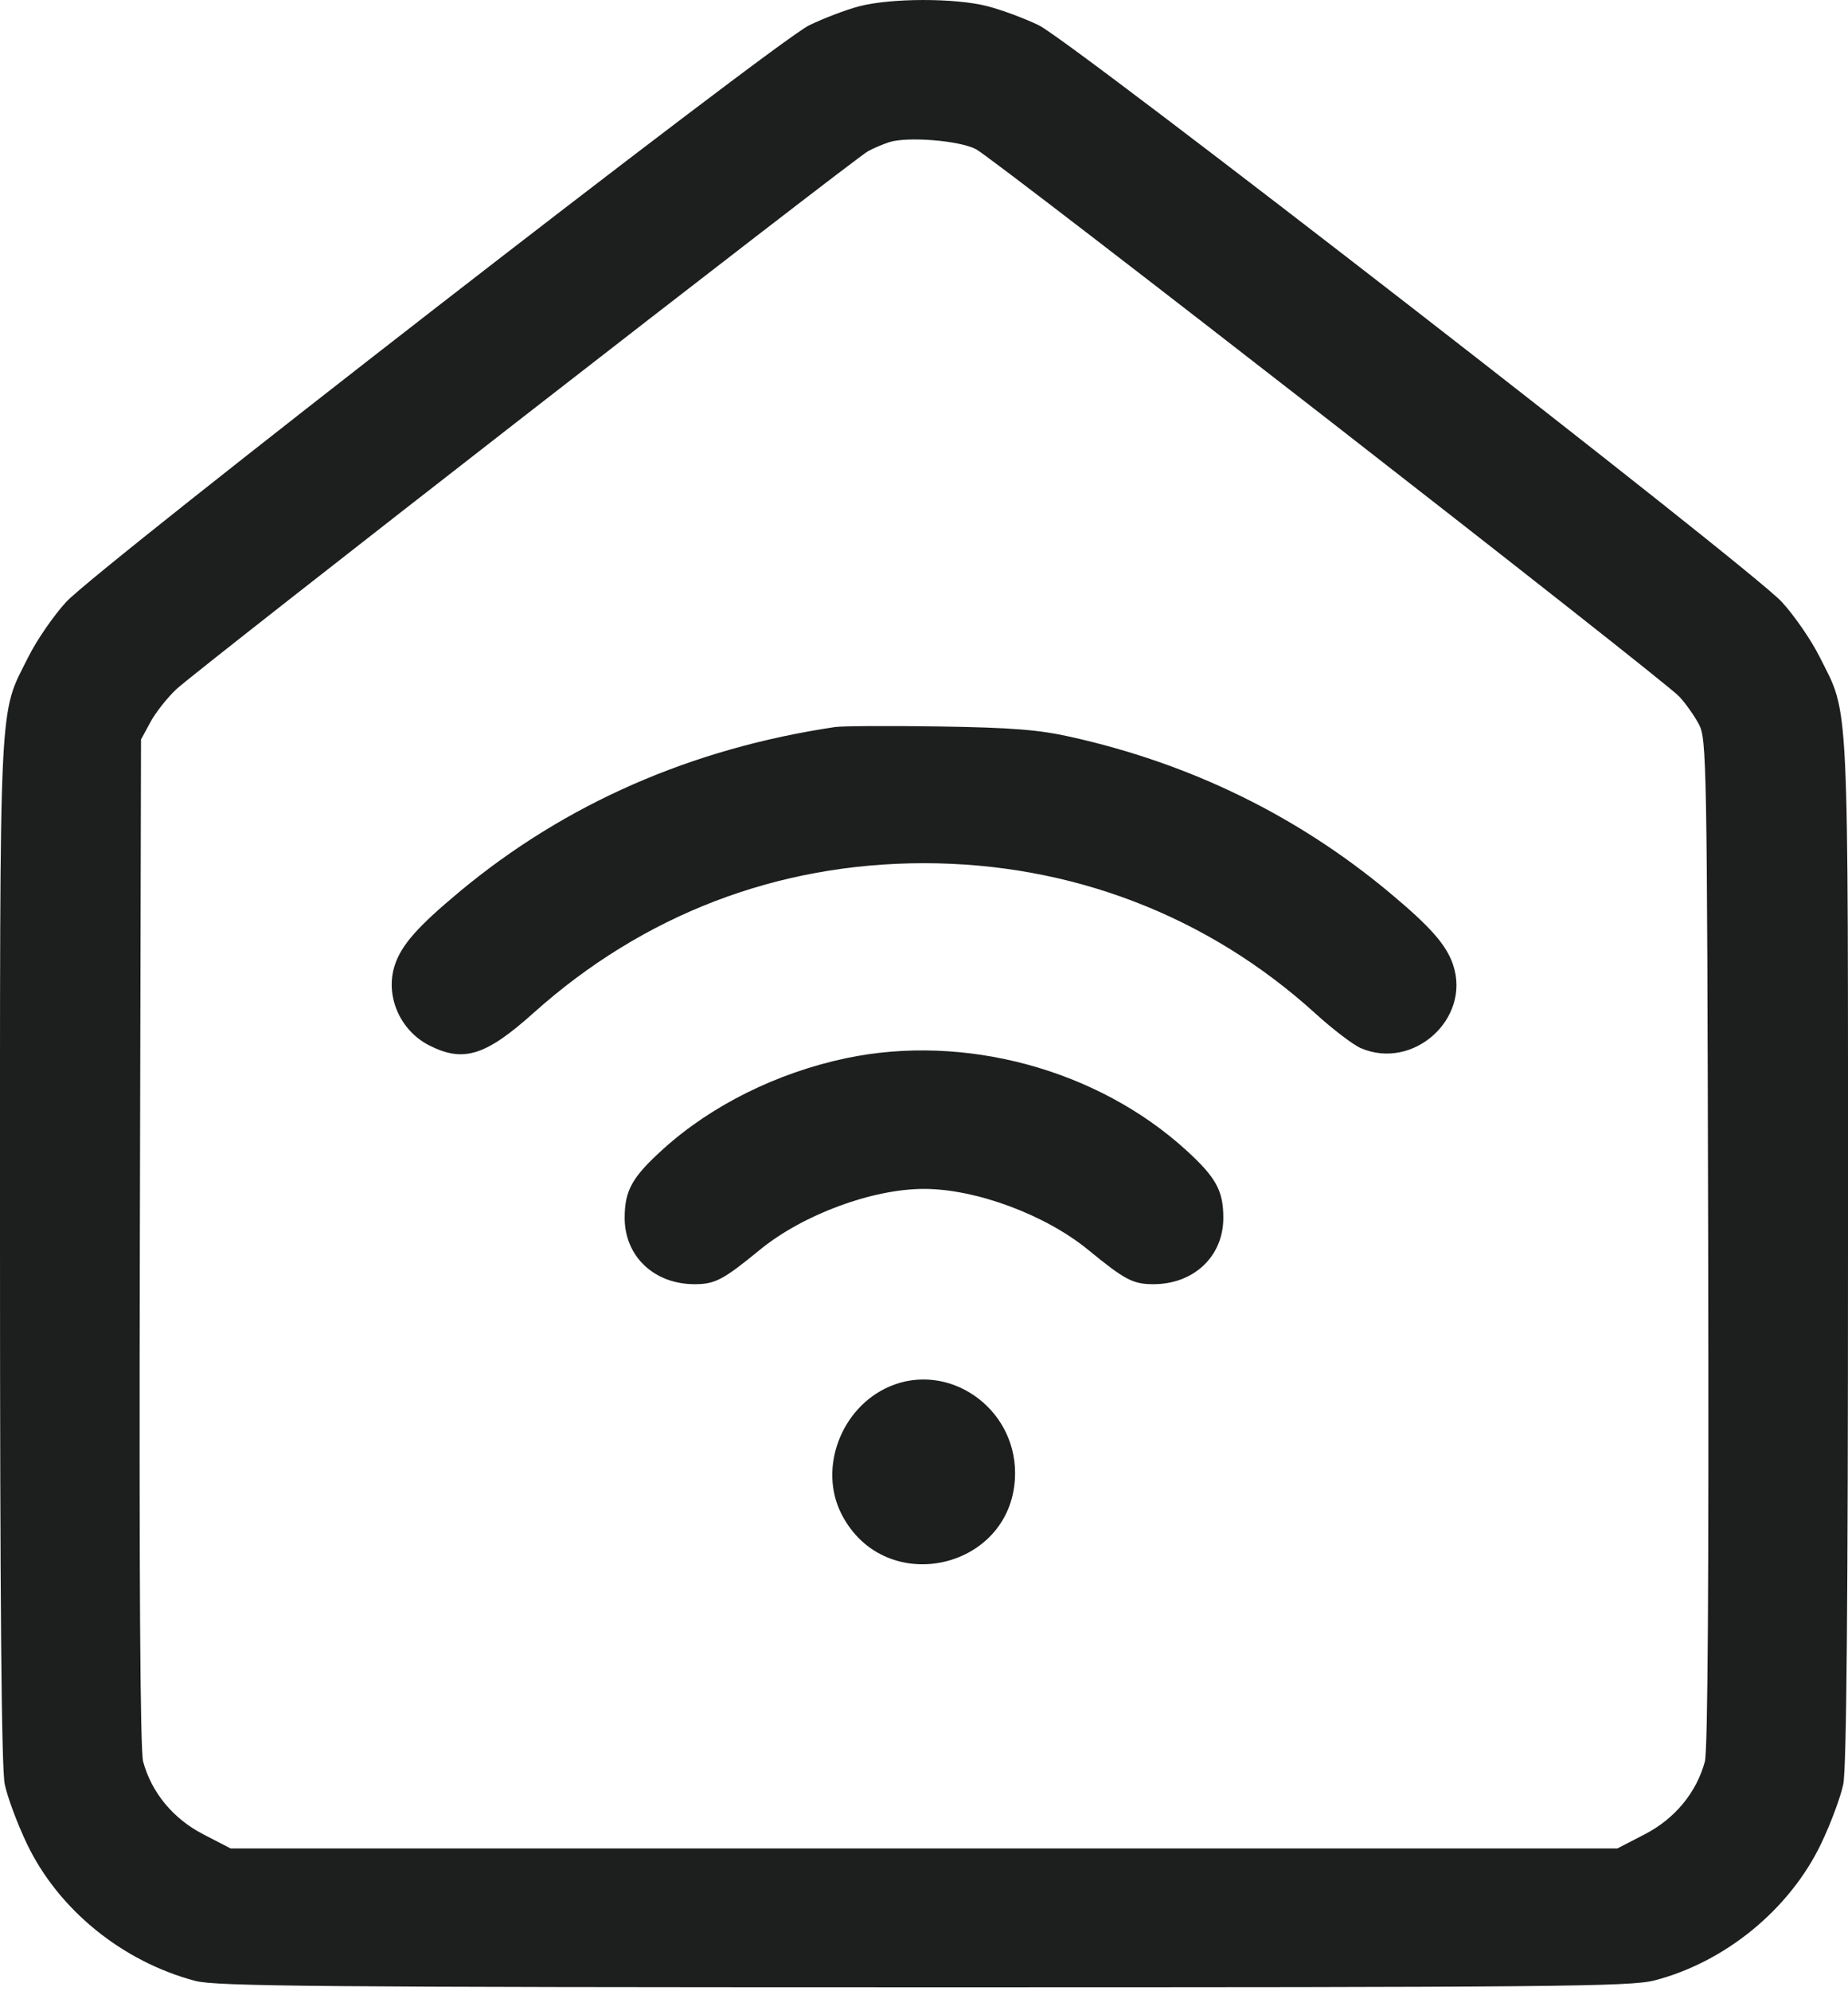 <svg width="39" height="42" viewBox="0 0 39 42" fill="none" xmlns="http://www.w3.org/2000/svg">
<path fill-rule="evenodd" clip-rule="evenodd" d="M18.127 0.134C17.85 0.207 17.376 0.388 17.074 0.535C16.367 0.88 2.051 11.985 1.398 12.695C1.134 12.981 0.774 13.504 0.598 13.857C-0.032 15.116 0 14.448 0 26.37C0 33.792 0.031 37.3 0.1 37.634C0.155 37.901 0.365 38.465 0.567 38.888C1.229 40.275 2.576 41.372 4.12 41.782C4.552 41.897 6.741 41.916 19.487 41.917C32.758 41.918 34.41 41.903 34.913 41.773C36.412 41.386 37.773 40.269 38.435 38.883C38.636 38.463 38.845 37.901 38.9 37.634C38.969 37.3 39 33.792 39 26.37C39 14.448 39.032 15.116 38.402 13.857C38.226 13.504 37.866 12.981 37.602 12.695C36.947 11.983 22.633 0.88 21.926 0.535C21.624 0.388 21.131 0.205 20.831 0.129C20.151 -0.045 18.796 -0.042 18.127 0.134ZM18.762 3C18.633 3.042 18.435 3.126 18.322 3.187C18.034 3.341 4.152 14.132 3.723 14.536C3.53 14.717 3.283 15.03 3.174 15.232L2.976 15.598L2.951 26.202C2.935 33.266 2.958 36.923 3.021 37.157C3.197 37.808 3.654 38.362 4.288 38.689L4.868 38.989H19.5H34.132L34.712 38.689C35.346 38.362 35.803 37.808 35.979 37.157C36.042 36.923 36.065 33.266 36.049 26.202C36.026 16.057 36.017 15.584 35.854 15.278C35.76 15.101 35.575 14.839 35.442 14.695C35.111 14.334 20.993 3.352 20.596 3.146C20.244 2.963 19.144 2.875 18.762 3ZM17.623 15.335C14.585 15.788 11.923 16.955 9.691 18.814C8.812 19.546 8.472 19.932 8.332 20.357C8.121 20.996 8.436 21.732 9.056 22.049C9.779 22.417 10.246 22.273 11.261 21.364C13.577 19.291 16.406 18.207 19.5 18.207C22.605 18.207 25.491 19.315 27.762 21.379C28.127 21.711 28.558 22.039 28.721 22.109C29.826 22.583 31.042 21.489 30.668 20.357C30.528 19.932 30.188 19.546 29.309 18.815C27.369 17.201 25.118 16.104 22.597 15.543C21.917 15.391 21.352 15.347 19.82 15.323C18.763 15.307 17.774 15.313 17.623 15.335ZM17.852 22.321C16.397 22.629 15.016 23.314 13.995 24.237C13.34 24.829 13.183 25.109 13.183 25.688C13.183 26.5 13.805 27.088 14.662 27.087C15.09 27.086 15.264 26.995 16.033 26.364C16.94 25.621 18.406 25.077 19.5 25.077C20.594 25.077 22.06 25.621 22.967 26.364C23.736 26.995 23.91 27.086 24.338 27.087C25.195 27.088 25.817 26.5 25.817 25.688C25.817 25.117 25.664 24.837 25.042 24.269C23.167 22.555 20.354 21.793 17.852 22.321ZM18.768 29.247C17.749 29.689 17.267 30.971 17.758 31.934C18.68 33.742 21.422 33.096 21.422 31.07C21.422 29.679 20.009 28.71 18.768 29.247Z" fill="#1D1E1E"/>
</svg>

